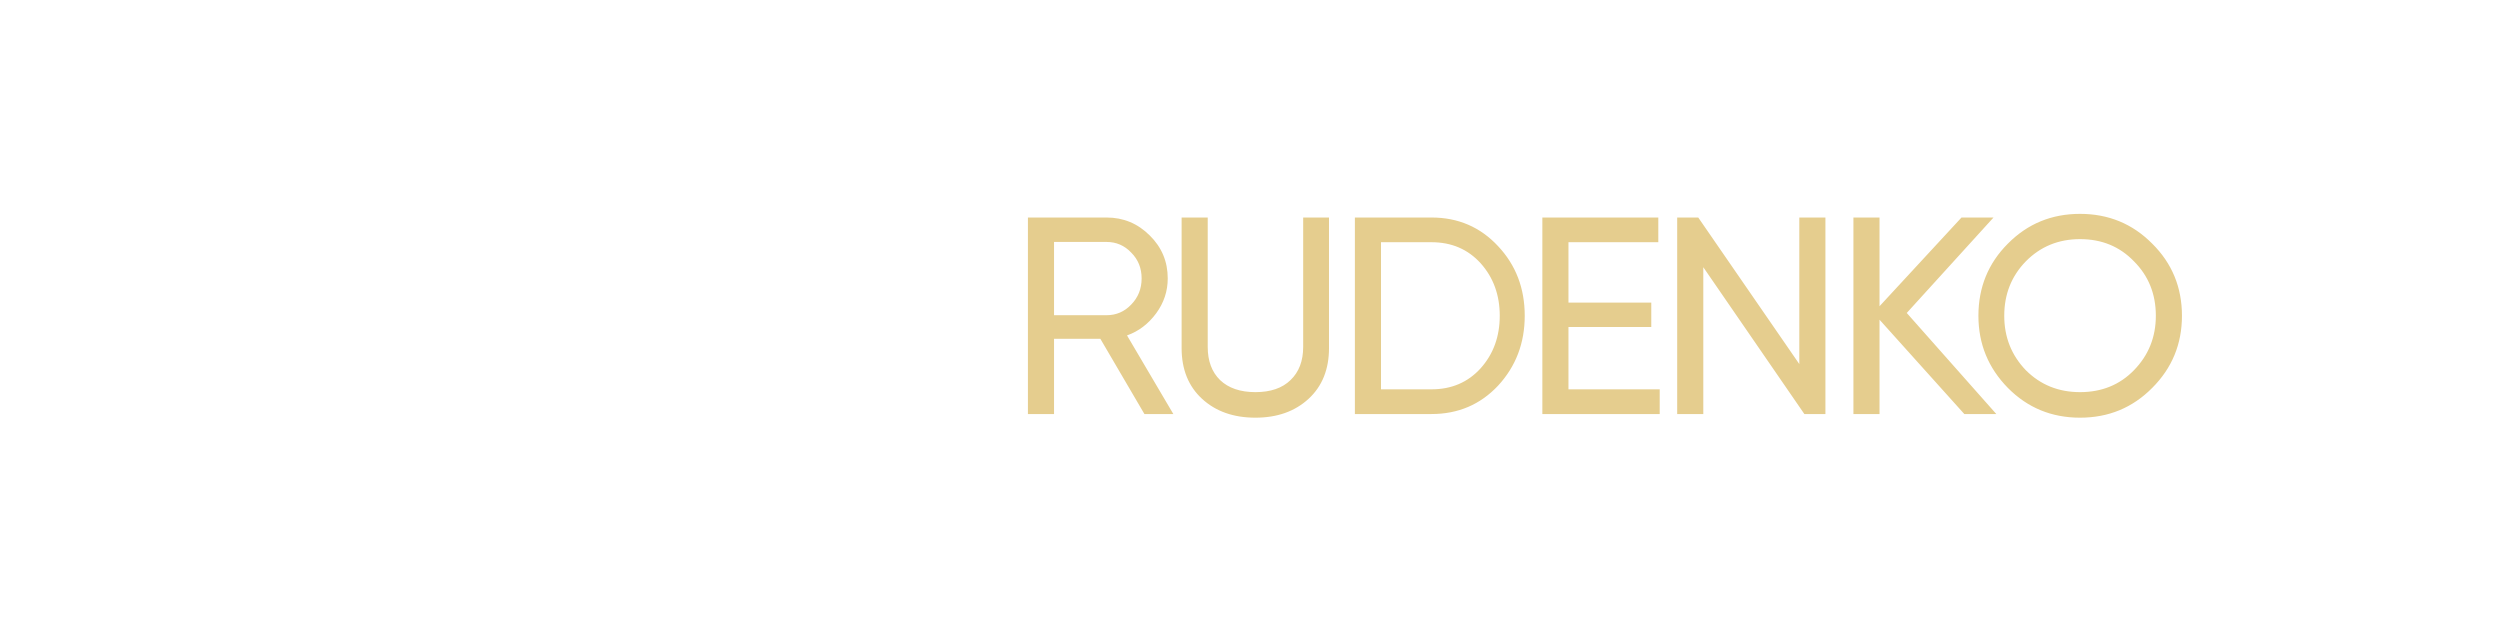<?xml version="1.0" encoding="UTF-8"?> <svg xmlns="http://www.w3.org/2000/svg" width="344" height="87" viewBox="0 0 344 87" fill="none"><g filter="url(#filter0_d_1_112)"><path d="M53.53 56H49.706L47.504 49.935H35.335L33.133 56H29.309L39.392 28.959H43.448L53.53 56ZM41.4 33.247L36.572 46.574H46.268L41.4 33.247ZM71.593 49.124V28.959H75.185V56H72.288L58.381 35.797V56H54.788V28.959H57.686L71.593 49.124ZM79.038 28.959H89.584C93.241 28.959 96.293 30.272 98.739 32.899C101.186 35.5 102.409 38.694 102.409 42.48C102.409 46.239 101.186 49.446 98.739 52.098C96.293 54.7 93.241 56 89.584 56H79.038V28.959ZM82.63 52.601H89.584C92.34 52.601 94.593 51.635 96.344 49.703C98.095 47.746 98.971 45.338 98.971 42.48C98.971 39.621 98.095 37.213 96.344 35.256C94.593 33.324 92.34 32.358 89.584 32.358H82.63V52.601ZM124.844 56H120.865L114.801 45.647H108.427V56H104.834V28.959H115.65C117.968 28.959 119.951 29.783 121.599 31.431C123.248 33.054 124.072 35.024 124.072 37.342C124.072 39.093 123.544 40.69 122.488 42.132C121.406 43.6 120.067 44.617 118.47 45.184L124.844 56ZM115.65 32.32H108.427V42.402H115.65C116.99 42.402 118.123 41.913 119.05 40.934C120.003 39.956 120.479 38.758 120.479 37.342C120.479 35.925 120.003 34.741 119.05 33.788C118.123 32.809 116.99 32.32 115.65 32.32ZM126.518 56V28.959H130.111V56H126.518ZM133.98 56V28.959H137.573V56H133.98ZM299.648 28.959H305.829V30.62H303.666V36.685H301.85V30.62H299.648V28.959ZM310.774 32.513L313.014 28.959H314.791V36.685H313.014V31.895L310.851 35.294H310.658L308.494 31.895V36.685H306.717V28.959H308.494L310.774 32.513Z" fill="white"></path><path d="M161.452 56H157.473L151.409 45.647H145.035V56H141.442V28.959H152.258C154.576 28.959 156.559 29.783 158.207 31.431C159.856 33.054 160.68 35.024 160.68 37.342C160.68 39.093 160.152 40.69 159.096 42.132C158.014 43.6 156.675 44.617 155.078 45.184L161.452 56ZM152.258 32.32H145.035V42.402H152.258C153.598 42.402 154.731 41.913 155.658 40.934C156.611 39.956 157.087 38.758 157.087 37.342C157.087 35.925 156.611 34.741 155.658 33.788C154.731 32.809 153.598 32.32 152.258 32.32ZM162.59 46.922V28.959H166.182V46.767C166.182 48.699 166.749 50.218 167.882 51.326C169.041 52.433 170.663 52.987 172.749 52.987C174.835 52.987 176.445 52.433 177.578 51.326C178.737 50.218 179.317 48.699 179.317 46.767V28.959H182.871V46.922C182.871 49.858 181.931 52.188 180.051 53.914C178.171 55.639 175.737 56.502 172.749 56.502C169.736 56.502 167.29 55.639 165.41 53.914C163.53 52.188 162.59 49.858 162.59 46.922ZM186.432 28.959H196.978C200.635 28.959 203.687 30.272 206.134 32.899C208.58 35.5 209.803 38.694 209.803 42.48C209.803 46.239 208.58 49.446 206.134 52.098C203.687 54.7 200.635 56 196.978 56H186.432V28.959ZM190.025 52.601H196.978C199.734 52.601 201.987 51.635 203.739 49.703C205.49 47.746 206.365 45.338 206.365 42.48C206.365 39.621 205.49 37.213 203.739 35.256C201.987 33.324 199.734 32.358 196.978 32.358H190.025V52.601ZM215.821 44.025V52.601H228.376V56H212.228V28.959H228.183V32.358H215.821V40.664H227.217V44.025H215.821ZM247.585 49.124V28.959H251.178V56H248.281L234.374 35.797V56H230.781V28.959H233.679L247.585 49.124ZM262.37 42.093L274.693 56H270.29L258.623 43.02V56H255.031V28.959H258.623V41.166L269.903 28.959H274.307L262.37 42.093ZM272.23 42.48C272.23 38.565 273.582 35.256 276.286 32.552C278.99 29.822 282.299 28.457 286.214 28.457C290.128 28.457 293.438 29.822 296.142 32.552C298.872 35.256 300.237 38.565 300.237 42.48C300.237 46.368 298.872 49.678 296.142 52.407C293.438 55.137 290.128 56.502 286.214 56.502C282.299 56.502 278.99 55.137 276.286 52.407C273.582 49.652 272.23 46.343 272.23 42.48ZM296.644 42.48C296.644 39.492 295.64 36.994 293.631 34.985C291.674 32.951 289.201 31.933 286.214 31.933C283.252 31.933 280.767 32.951 278.758 34.985C276.775 37.02 275.784 39.518 275.784 42.48C275.784 45.415 276.775 47.913 278.758 49.974C280.767 51.983 283.252 52.987 286.214 52.987C289.201 52.987 291.674 51.983 293.631 49.974C295.64 47.913 296.644 45.415 296.644 42.48Z" fill="#E5CD8E"></path></g><defs><filter id="filter0_d_1_112" x="0.165" y="0.284" width="343.771" height="86.334" filterUnits="userSpaceOnUse" color-interpolation-filters="sRGB"><feFlood flood-opacity="0" result="BackgroundImageFix"></feFlood><feColorMatrix in="SourceAlpha" type="matrix" values="0 0 0 0 0 0 0 0 0 0 0 0 0 0 0 0 0 0 127 0" result="hardAlpha"></feColorMatrix><feOffset dy="0.971"></feOffset><feGaussianBlur stdDeviation="14.572"></feGaussianBlur><feComposite in2="hardAlpha" operator="out"></feComposite><feColorMatrix type="matrix" values="0 0 0 0 0 0 0 0 0 0 0 0 0 0 0 0 0 0 0.8 0"></feColorMatrix><feBlend mode="normal" in2="BackgroundImageFix" result="effect1_dropShadow_1_112"></feBlend><feBlend mode="normal" in="SourceGraphic" in2="effect1_dropShadow_1_112" result="shape"></feBlend></filter></defs></svg> 